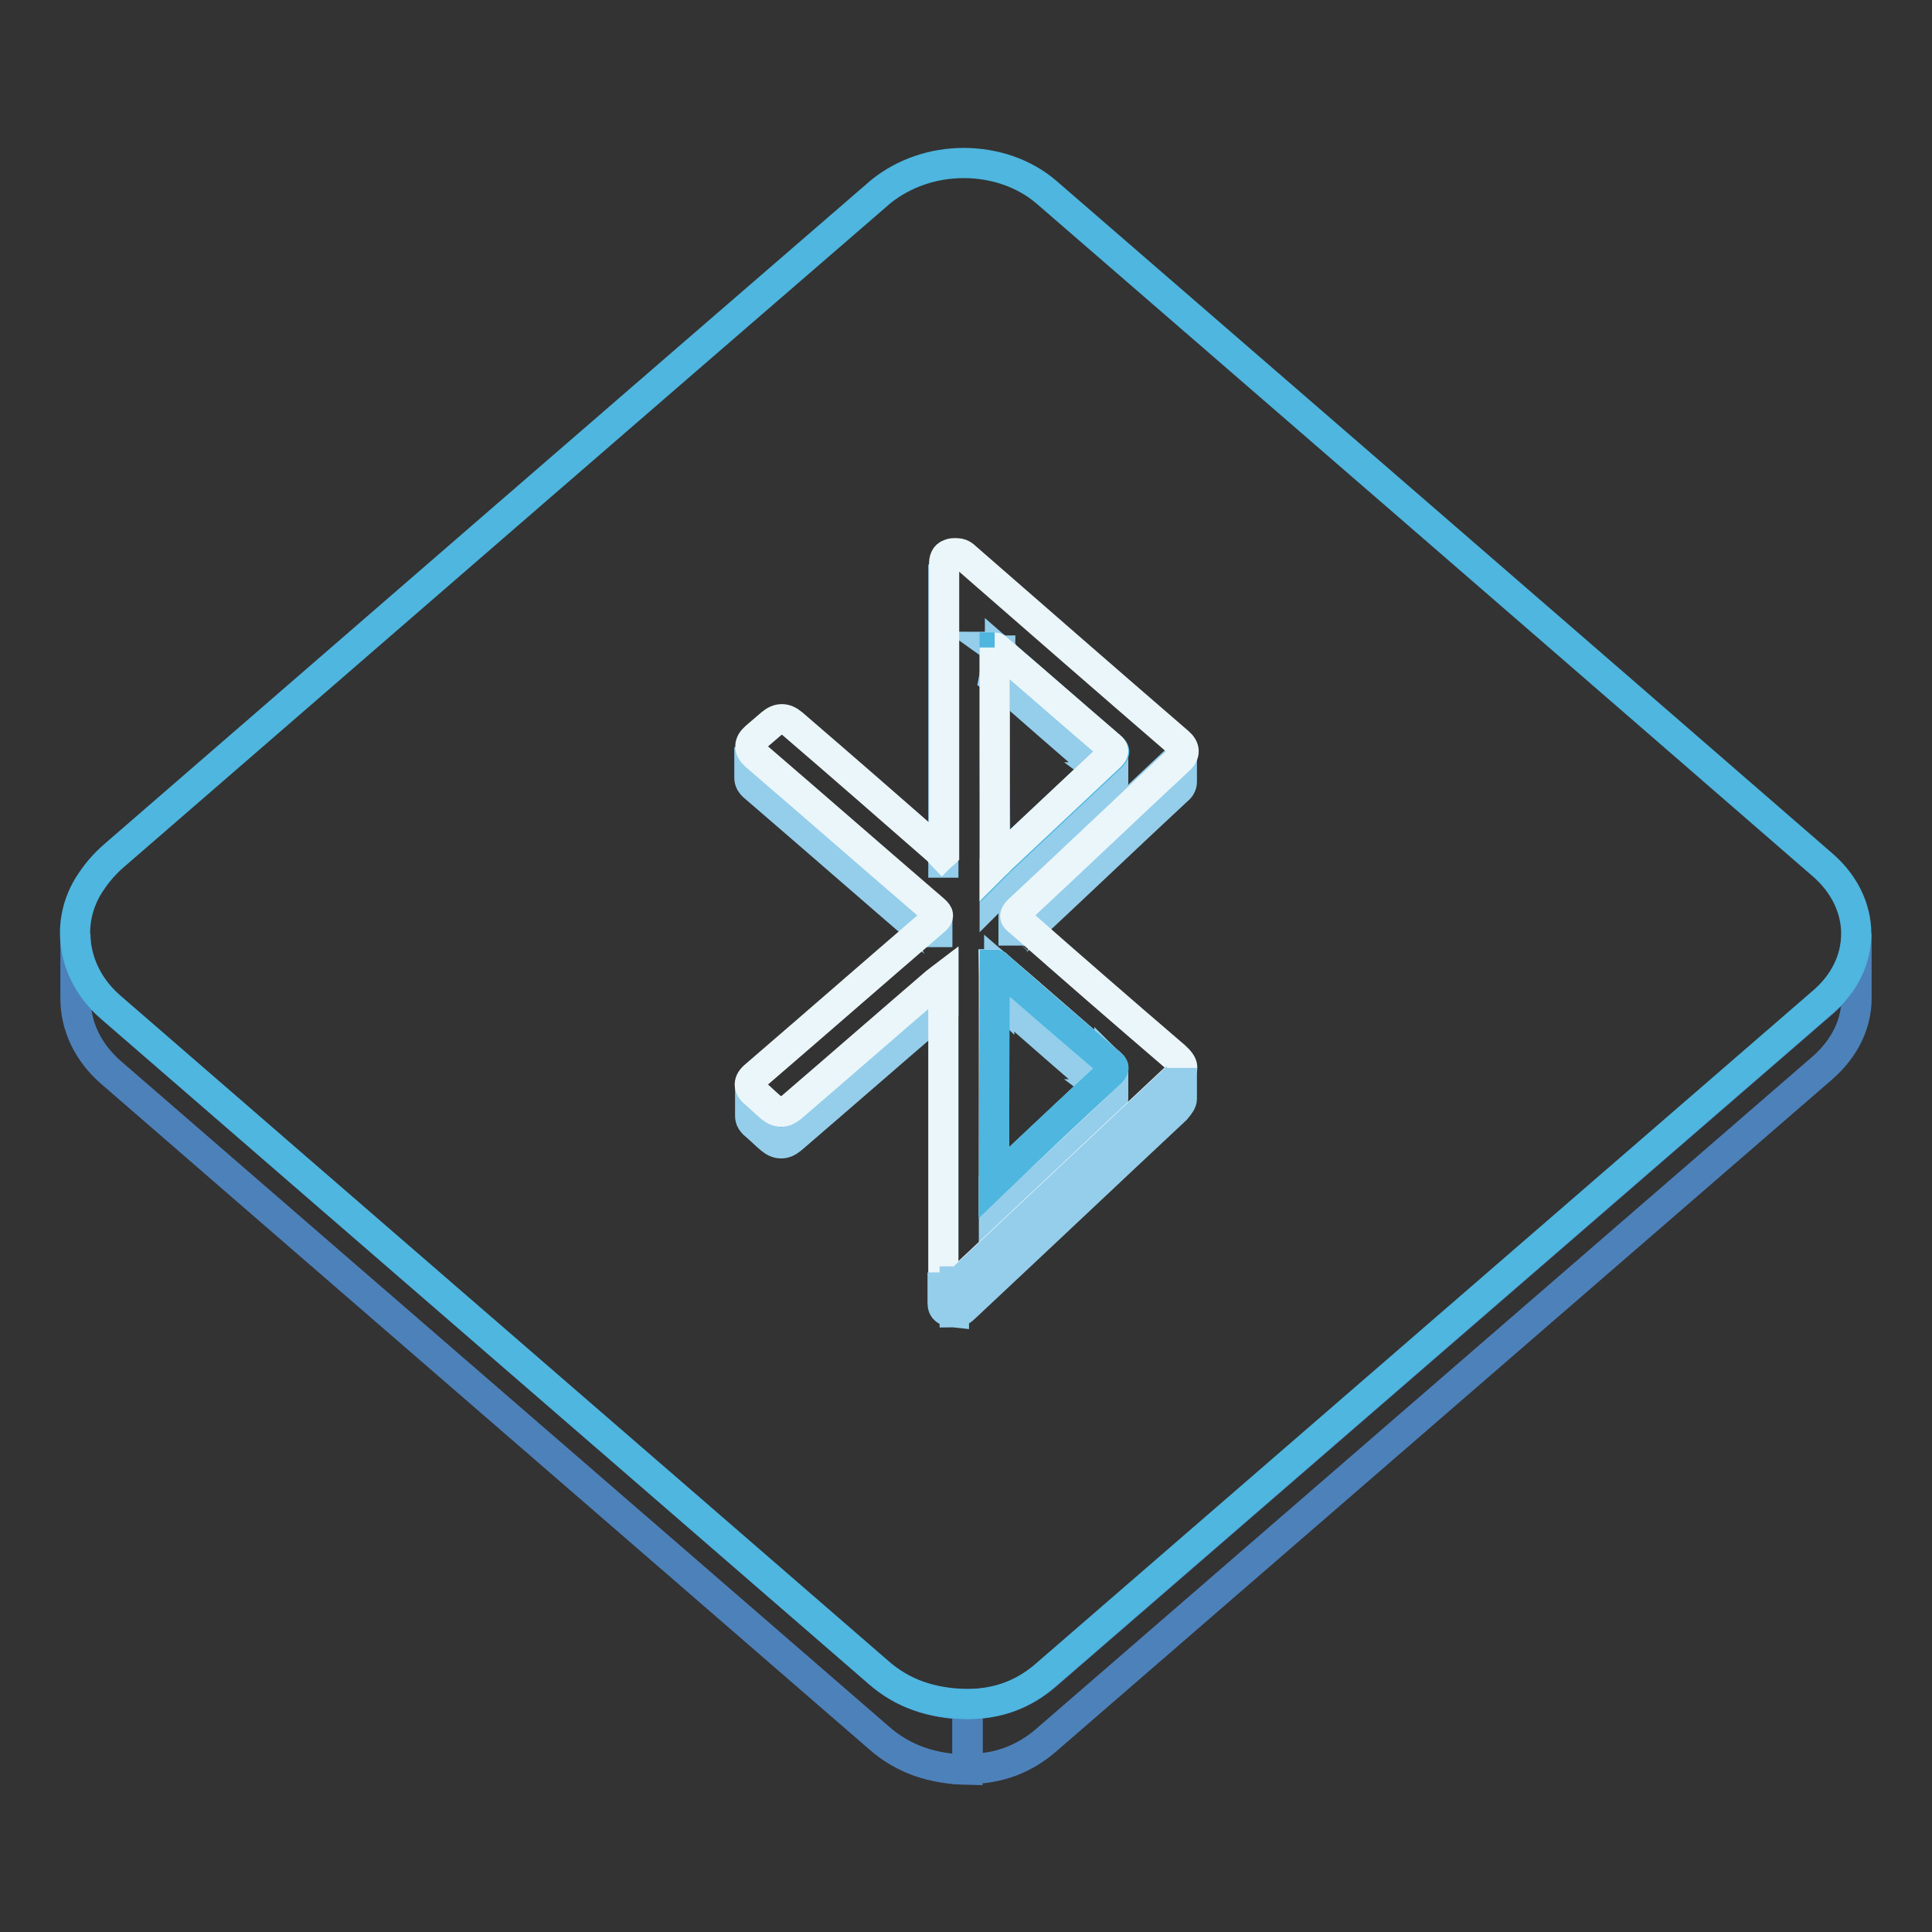 <?xml version="1.0" encoding="utf-8"?>
<!-- Svg Vector Icons : http://www.onlinewebfonts.com/icon -->
<!DOCTYPE svg PUBLIC "-//W3C//DTD SVG 1.1//EN" "http://www.w3.org/Graphics/SVG/1.1/DTD/svg11.dtd">
<svg version="1.1" xmlns="http://www.w3.org/2000/svg" xmlns:xlink="http://www.w3.org/1999/xlink" x="0px" y="0px" viewBox="0 0 256 256" enable-background="new 0 0 256 256" xml:space="preserve">
<rect x="0" y="0" width="256" height="256" fill="#333333" stroke="none"/>
<g> <path stroke-width="4" fill-opacity="0" stroke="#4d81ba"  d="M246,123.7v8.6c0,3.3-1.5,6.5-4.4,9.1c-34.3,29.7-68.7,59.5-103,89.2c-2.9,2.5-6.3,3.8-10.4,3.8v-8.6 c4.1,0,7.5-1.3,10.4-3.8c34.3-29.7,68.7-59.5,103-89.2C244.5,130.3,246,127,246,123.7z"/> <path stroke-width="4" fill-opacity="0" stroke="#4d81ba"  d="M10,132.3v-0.9V131v-0.9v-0.9v-0.4V128v-0.9v-0.4v-0.9V125v-0.4v-0.9c0,3.6,1.6,7.2,4.7,9.8 c33.9,29.4,67.9,58.8,101.8,88.2c3.2,2.8,7,4,11.7,4.2v8.6c-4.7-0.1-8.5-1.4-11.7-4.2c-33.9-29.4-67.9-58.8-101.8-88.2 C11.6,139.4,10,135.9,10,132.3z"/> <path stroke-width="4" fill-opacity="0" stroke="#4eb6df"  d="M127.7,21.6c4,0,8,1.3,11,3.9c34.3,29.7,68.6,59.4,102.8,89.1c5.9,5.1,6,13.1,0,18.2 c-34.3,29.7-68.7,59.5-103,89.2c-2.9,2.5-6.3,3.8-10.4,3.8c-4.7-0.1-8.5-1.4-11.7-4.2c-33.9-29.4-67.9-58.8-101.8-88.2 c-4.8-4.2-6.1-10.7-2.9-16c1-1.6,2.1-2.9,3.5-4.1c33.8-29.3,67.6-58.6,101.5-87.9C119.8,22.9,123.7,21.6,127.7,21.6z"/> <path stroke-width="4" fill-opacity="0" stroke="#94ceeb"  d="M132.4,90.4l-0.7-0.5l0.7-3.7l-0.7-0.5c0.3,0,0.5,0.3,0.7,0.5l0.1,0L132.4,90.4 C132.5,90.4,132.5,90.4,132.4,90.4z"/> <path stroke-width="4" fill-opacity="0" stroke="#94ceeb"  d="M147,103c-4.9-4.2-9.7-8.4-14.5-12.6v-0.5v-0.3v-0.5v-0.5v-0.5v-0.5V87v-0.5v-0.2 c4.8,4.2,9.7,8.4,14.5,12.6V103C147,103,147,103,147,103z M147,103L147,103L147,103L147,103L147,103L147,103L147,103L147,103 L147,103v-0.5V102v-0.5v-0.5v-0.5v-0.5v-0.5v-0.5c0,0,0.1,0,0.1,0.1c0.3,0.3,0.4,0.4,0.4,0.6v4.1C147.5,103.5,147.4,103.3,147,103 C147.1,103,147,103,147,103L147,103z M125,113.1v3.2c0-12.5,0-25,0-37.4v-4.1c0,12.5,0,25,0,37.4V113.1L125,113.1z"/> <path stroke-width="4" fill-opacity="0" stroke="#94ceeb"  d="M147.5,99.6v4.1c0,0.2-0.1,0.4-0.4,0.6c-4.9,4.6-9.8,9.2-14.7,13.8c-0.2,0.2-0.3,0.3-0.6,0.6v-4.1 c0.3-0.3,0.5-0.4,0.6-0.6c4.9-4.6,9.8-9.2,14.7-13.8C147.4,99.9,147.5,99.8,147.5,99.6z"/> <path stroke-width="4" fill-opacity="0" stroke="#4eb6df"  d="M131.8,85.8c0.3,0,0.5,0.3,0.7,0.5c4.9,4.2,9.8,8.5,14.7,12.7c0.6,0.5,0.6,0.7,0,1.3 c-4.9,4.6-9.8,9.2-14.7,13.8c-0.2,0.2-0.3,0.3-0.6,0.6C131.8,104.9,131.8,95.4,131.8,85.8z"/> <path stroke-width="4" fill-opacity="0" stroke="#94ceeb"  d="M156.6,99.5v4.1c0,0.4-0.2,0.8-0.6,1.1c-7.1,6.6-14.1,13.3-21.2,19.9c-0.3,0.3-0.5,0.5-0.5,0.7v-4.1 c0-0.2,0.1-0.4,0.5-0.7c7.1-6.6,14.2-13.3,21.2-19.9C156.4,100.2,156.6,99.8,156.6,99.5z M124.2,121.4v4.1c0-0.2-0.1-0.4-0.5-0.7 c-7.9-6.8-15.8-13.7-23.7-20.5c-0.5-0.4-0.7-0.8-0.7-1.2V99c0,0.4,0.2,0.8,0.7,1.2c7.9,6.8,15.8,13.7,23.7,20.5 C124.1,121,124.2,121.2,124.2,121.4z M131.8,131.9C131.8,131.9,131.8,131.9,131.8,131.9l-0.1-4.1c0,0,0.1,0,0.1,0 c0.3,0,0.3,0.2,0.5,0.3c0,0,0.1,0.1,0.1,0.1v4.1c0,0-0.1-0.1-0.1-0.1C132.1,132.1,132.1,131.9,131.8,131.9z"/> <path stroke-width="4" fill-opacity="0" stroke="#94ceeb"  d="M132.4,132.3v-4.1c4.9,4.2,9.7,8.5,14.6,12.7c0,1.4,0,2.7,0,4.1v0C142.1,140.8,137.3,136.6,132.4,132.3z"/> <path stroke-width="4" fill-opacity="0" stroke="#94ceeb"  d="M147,145L147,145L147,145L147,145L147,145L147,145L147,145L147,145L147,145c0-1.4,0-2.8,0-4.1 c0,0,0,0,0.1,0.1c0.3,0.3,0.4,0.4,0.4,0.6v4.1C147.5,145.5,147.4,145.3,147,145C147.1,145,147,145,147,145z M99.4,147.9v-4.1 c0,0.4,0.2,0.8,0.7,1.2c0.7,0.6,1.3,1.2,2,1.8c0.5,0.4,0.9,0.6,1.4,0.6c0.5,0,0.9-0.2,1.4-0.6c6.4-5.5,12.7-11,19.1-16.5 c0.3-0.2,0.6-0.5,1-0.8v4.1c-0.4,0.3-0.7,0.6-1,0.8c-6.4,5.5-12.7,11-19.1,16.5c-0.5,0.4-0.9,0.6-1.4,0.6c-0.5,0-0.9-0.2-1.4-0.6 c-0.7-0.6-1.3-1.2-2-1.8C99.6,148.7,99.4,148.3,99.4,147.9z"/> <path stroke-width="4" fill-opacity="0" stroke="#94ceeb"  d="M147.5,141.6v4.1c0,0.2-0.1,0.4-0.4,0.6c-5.1,4.7-10.2,9.5-15.4,14.5v-4.1c5.2-4.9,10.3-9.7,15.4-14.5 C147.4,141.9,147.5,141.8,147.5,141.6z"/> <path stroke-width="4" fill-opacity="0" stroke="#ebf6fa"  d="M155.7,140c1.2,1.1,1.3,1.7,0.1,2.8c-9.3,8.7-18.6,17.5-27.9,26.2c-0.4,0.4-0.8,0.7-1.4,0.7 c-1.1-0.1-1.5-0.4-1.5-1.2c0-0.5,0-1.1,0-1.6c0-12.1,0-24.2,0-36.3v-1.2c-0.4,0.3-0.7,0.6-1,0.8c-6.4,5.5-12.7,11-19.1,16.5 c-0.5,0.4-0.9,0.6-1.4,0.6s-0.9-0.2-1.4-0.6c-0.7-0.6-1.3-1.2-2-1.8c-1-0.8-1-1.6,0-2.4c7.9-6.8,15.8-13.7,23.7-20.5 c0.6-0.5,0.7-0.8,0-1.4c-7.9-6.8-15.8-13.7-23.7-20.5c-0.9-0.8-0.9-1.6,0-2.4c0.7-0.6,1.4-1.2,2.1-1.8c0.5-0.4,0.9-0.6,1.4-0.6 c0.5,0,0.9,0.2,1.4,0.6c6.4,5.5,12.7,11,19.1,16.6c0.3,0.2,0.5,0.6,0.7,0.8c0.1-0.1,0.2-0.1,0.3-0.2v-0.9c0-12.5,0-25,0-37.4 c0-0.6,0.1-1.2,0.8-1.4c0.2-0.1,0.5-0.1,0.7-0.1c0.5,0,0.9,0.1,1.3,0.5c9.4,8.2,18.8,16.4,28.3,24.6c0.8,0.7,0.9,1.5,0,2.3 c-7.1,6.6-14.1,13.3-21.2,19.9c-0.7,0.7-0.6,1,0.1,1.5C141.8,128,148.7,134,155.7,140L155.7,140z M147.1,142.2 c0.6-0.5,0.5-0.8,0-1.3c-5-4.3-9.9-8.6-14.8-12.8c-0.1-0.1-0.2-0.3-0.5-0.3c0,0-0.1,0-0.1,0v28.8C137,151.7,142,147,147.1,142.2  M131.8,85.8v28.8c0.3-0.3,0.5-0.4,0.6-0.6c4.9-4.6,9.8-9.2,14.7-13.8c0.5-0.5,0.6-0.8,0-1.3c-4.9-4.2-9.8-8.5-14.7-12.7 C132.2,86.1,132.1,85.8,131.8,85.8"/> <path stroke-width="4" fill-opacity="0" stroke="#4eb6df"  d="M131.8,127.8c0.3,0,0.3,0.2,0.5,0.3c4.9,4.3,9.9,8.6,14.8,12.8c0.6,0.5,0.6,0.7,0,1.3 c-5.1,4.7-10.2,9.5-15.4,14.5L131.8,127.8C131.8,127.8,131.8,127.8,131.8,127.8L131.8,127.8z"/> <path stroke-width="4" fill-opacity="0" stroke="#94ceeb"  d="M156.6,141.5v4.1c0,0.4-0.3,0.8-0.8,1.4c-9.3,8.7-18.6,17.5-27.9,26.2c-0.4,0.4-0.8,0.7-1.4,0.7v-4.1 c0.7,0,1-0.3,1.4-0.7c9.3-8.7,18.6-17.5,27.9-26.2C156.4,142.3,156.6,141.9,156.6,141.5z M124.9,172.7v-4.1c0,0.8,0.5,1.1,1.5,1.2 v4.1C125.4,173.8,124.9,173.5,124.9,172.7z"/></g>
</svg>